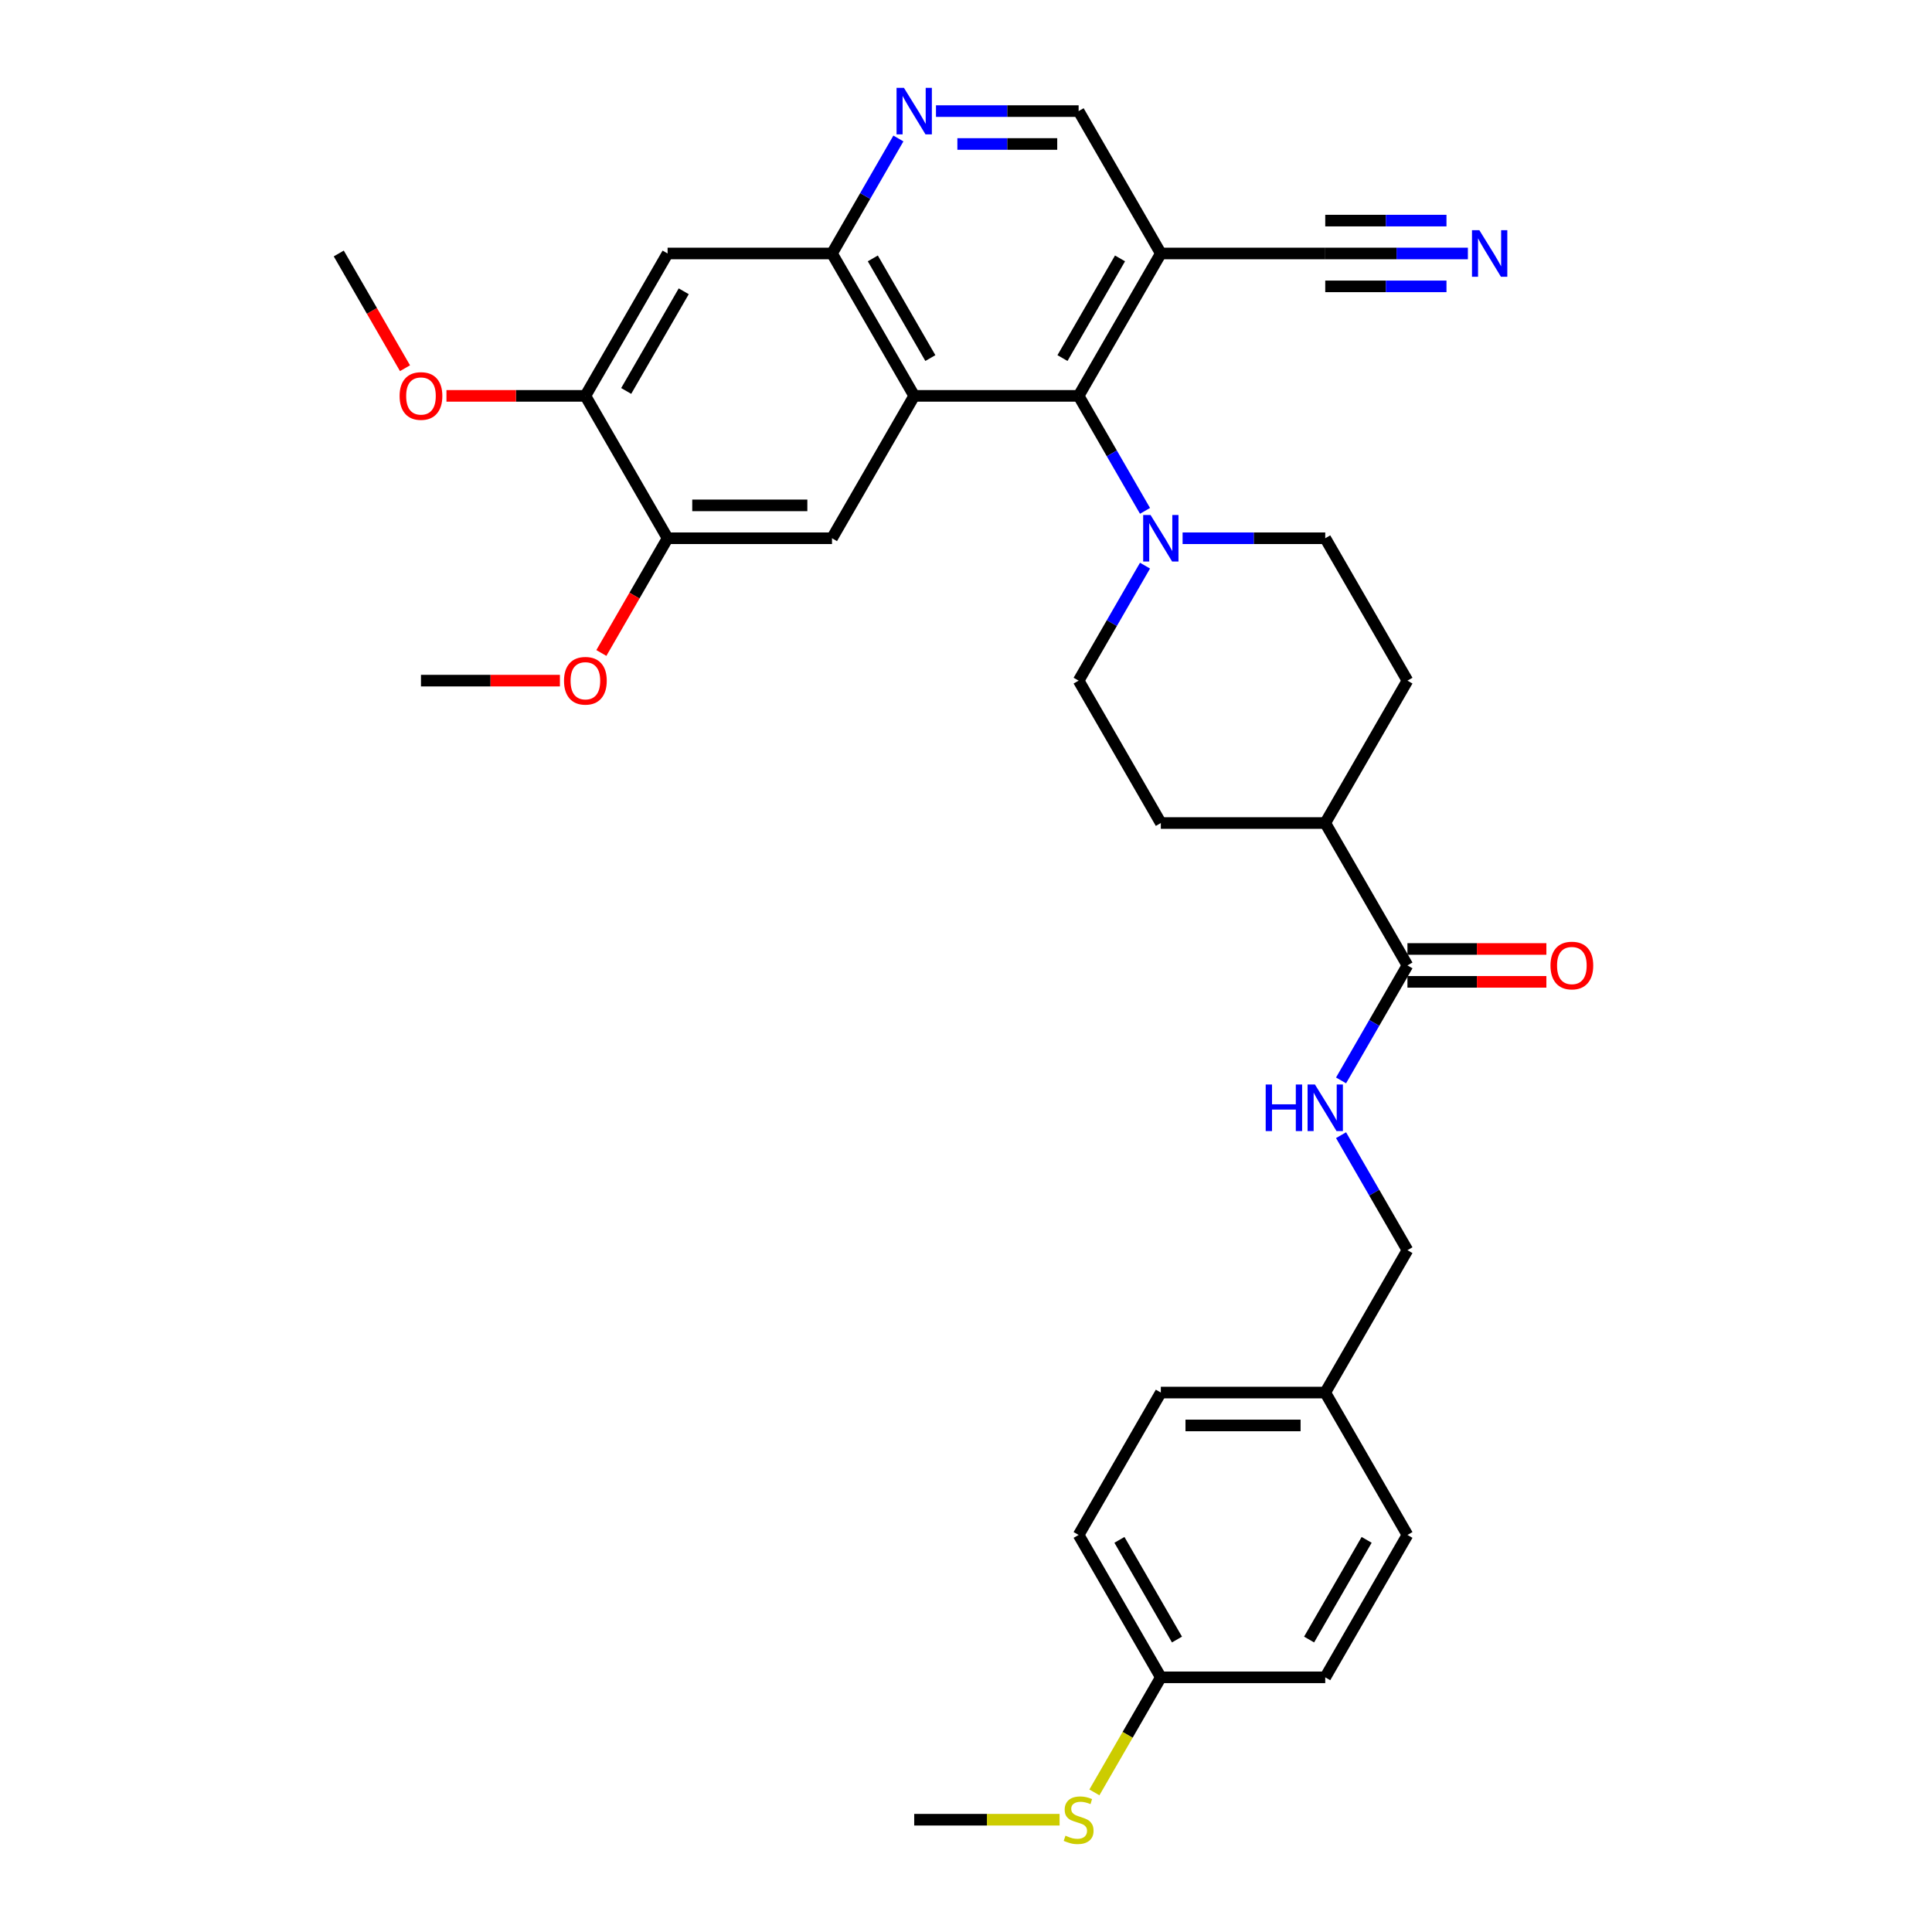 <?xml version='1.0' encoding='iso-8859-1'?>
<svg version='1.1' baseProfile='full'
              xmlns='http://www.w3.org/2000/svg'
                      xmlns:rdkit='http://www.rdkit.org/xml'
                      xmlns:xlink='http://www.w3.org/1999/xlink'
                  xml:space='preserve'
width='1000px' height='1000px' viewBox='0 0 1000 1000'>
<!-- END OF HEADER -->
<rect style='opacity:1.0;fill:#FFFFFF;stroke:none' width='1000' height='1000' x='0' y='0'> </rect>
<path class='bond-0' d='M 473.194,204.901 L 558.293,204.901' style='fill:none;fill-rule:evenodd;stroke:#000000;stroke-width:6px;stroke-linecap:butt;stroke-linejoin:miter;stroke-opacity:1' />
<path class='bond-1' d='M 473.194,204.901 L 430.644,131.203' style='fill:none;fill-rule:evenodd;stroke:#000000;stroke-width:6px;stroke-linecap:butt;stroke-linejoin:miter;stroke-opacity:1' />
<path class='bond-1' d='M 481.551,185.336 L 451.766,133.748' style='fill:none;fill-rule:evenodd;stroke:#000000;stroke-width:6px;stroke-linecap:butt;stroke-linejoin:miter;stroke-opacity:1' />
<path class='bond-4' d='M 473.194,204.901 L 430.644,278.599' style='fill:none;fill-rule:evenodd;stroke:#000000;stroke-width:6px;stroke-linecap:butt;stroke-linejoin:miter;stroke-opacity:1' />
<path class='bond-2' d='M 558.293,204.901 L 575.475,234.661' style='fill:none;fill-rule:evenodd;stroke:#000000;stroke-width:6px;stroke-linecap:butt;stroke-linejoin:miter;stroke-opacity:1' />
<path class='bond-2' d='M 575.475,234.661 L 592.657,264.422' style='fill:none;fill-rule:evenodd;stroke:#0000FF;stroke-width:6px;stroke-linecap:butt;stroke-linejoin:miter;stroke-opacity:1' />
<path class='bond-3' d='M 558.293,204.901 L 600.843,131.203' style='fill:none;fill-rule:evenodd;stroke:#000000;stroke-width:6px;stroke-linecap:butt;stroke-linejoin:miter;stroke-opacity:1' />
<path class='bond-3' d='M 549.936,185.336 L 579.721,133.748' style='fill:none;fill-rule:evenodd;stroke:#000000;stroke-width:6px;stroke-linecap:butt;stroke-linejoin:miter;stroke-opacity:1' />
<path class='bond-5' d='M 430.644,131.203 L 447.826,101.442' style='fill:none;fill-rule:evenodd;stroke:#000000;stroke-width:6px;stroke-linecap:butt;stroke-linejoin:miter;stroke-opacity:1' />
<path class='bond-5' d='M 447.826,101.442 L 465.008,71.682' style='fill:none;fill-rule:evenodd;stroke:#0000FF;stroke-width:6px;stroke-linecap:butt;stroke-linejoin:miter;stroke-opacity:1' />
<path class='bond-6' d='M 430.644,131.203 L 345.545,131.203' style='fill:none;fill-rule:evenodd;stroke:#000000;stroke-width:6px;stroke-linecap:butt;stroke-linejoin:miter;stroke-opacity:1' />
<path class='bond-15' d='M 592.657,292.777 L 575.475,322.537' style='fill:none;fill-rule:evenodd;stroke:#0000FF;stroke-width:6px;stroke-linecap:butt;stroke-linejoin:miter;stroke-opacity:1' />
<path class='bond-15' d='M 575.475,322.537 L 558.293,352.297' style='fill:none;fill-rule:evenodd;stroke:#000000;stroke-width:6px;stroke-linecap:butt;stroke-linejoin:miter;stroke-opacity:1' />
<path class='bond-16' d='M 612.11,278.599 L 649.026,278.599' style='fill:none;fill-rule:evenodd;stroke:#0000FF;stroke-width:6px;stroke-linecap:butt;stroke-linejoin:miter;stroke-opacity:1' />
<path class='bond-16' d='M 649.026,278.599 L 685.942,278.599' style='fill:none;fill-rule:evenodd;stroke:#000000;stroke-width:6px;stroke-linecap:butt;stroke-linejoin:miter;stroke-opacity:1' />
<path class='bond-8' d='M 600.843,131.203 L 685.942,131.203' style='fill:none;fill-rule:evenodd;stroke:#000000;stroke-width:6px;stroke-linecap:butt;stroke-linejoin:miter;stroke-opacity:1' />
<path class='bond-34' d='M 600.843,131.203 L 558.293,57.505' style='fill:none;fill-rule:evenodd;stroke:#000000;stroke-width:6px;stroke-linecap:butt;stroke-linejoin:miter;stroke-opacity:1' />
<path class='bond-10' d='M 430.644,278.599 L 345.545,278.599' style='fill:none;fill-rule:evenodd;stroke:#000000;stroke-width:6px;stroke-linecap:butt;stroke-linejoin:miter;stroke-opacity:1' />
<path class='bond-10' d='M 417.879,261.579 L 358.31,261.579' style='fill:none;fill-rule:evenodd;stroke:#000000;stroke-width:6px;stroke-linecap:butt;stroke-linejoin:miter;stroke-opacity:1' />
<path class='bond-13' d='M 484.461,57.505 L 521.377,57.505' style='fill:none;fill-rule:evenodd;stroke:#0000FF;stroke-width:6px;stroke-linecap:butt;stroke-linejoin:miter;stroke-opacity:1' />
<path class='bond-13' d='M 521.377,57.505 L 558.293,57.505' style='fill:none;fill-rule:evenodd;stroke:#000000;stroke-width:6px;stroke-linecap:butt;stroke-linejoin:miter;stroke-opacity:1' />
<path class='bond-13' d='M 495.536,74.525 L 521.377,74.525' style='fill:none;fill-rule:evenodd;stroke:#0000FF;stroke-width:6px;stroke-linecap:butt;stroke-linejoin:miter;stroke-opacity:1' />
<path class='bond-13' d='M 521.377,74.525 L 547.218,74.525' style='fill:none;fill-rule:evenodd;stroke:#000000;stroke-width:6px;stroke-linecap:butt;stroke-linejoin:miter;stroke-opacity:1' />
<path class='bond-33' d='M 345.545,131.203 L 302.995,204.901' style='fill:none;fill-rule:evenodd;stroke:#000000;stroke-width:6px;stroke-linecap:butt;stroke-linejoin:miter;stroke-opacity:1' />
<path class='bond-33' d='M 353.902,150.767 L 324.117,202.356' style='fill:none;fill-rule:evenodd;stroke:#000000;stroke-width:6px;stroke-linecap:butt;stroke-linejoin:miter;stroke-opacity:1' />
<path class='bond-7' d='M 728.492,499.694 L 685.942,425.995' style='fill:none;fill-rule:evenodd;stroke:#000000;stroke-width:6px;stroke-linecap:butt;stroke-linejoin:miter;stroke-opacity:1' />
<path class='bond-12' d='M 728.492,499.694 L 711.31,529.454' style='fill:none;fill-rule:evenodd;stroke:#000000;stroke-width:6px;stroke-linecap:butt;stroke-linejoin:miter;stroke-opacity:1' />
<path class='bond-12' d='M 711.31,529.454 L 694.127,559.214' style='fill:none;fill-rule:evenodd;stroke:#0000FF;stroke-width:6px;stroke-linecap:butt;stroke-linejoin:miter;stroke-opacity:1' />
<path class='bond-17' d='M 728.492,508.204 L 764.446,508.204' style='fill:none;fill-rule:evenodd;stroke:#000000;stroke-width:6px;stroke-linecap:butt;stroke-linejoin:miter;stroke-opacity:1' />
<path class='bond-17' d='M 764.446,508.204 L 800.401,508.204' style='fill:none;fill-rule:evenodd;stroke:#FF0000;stroke-width:6px;stroke-linecap:butt;stroke-linejoin:miter;stroke-opacity:1' />
<path class='bond-17' d='M 728.492,491.184 L 764.446,491.184' style='fill:none;fill-rule:evenodd;stroke:#000000;stroke-width:6px;stroke-linecap:butt;stroke-linejoin:miter;stroke-opacity:1' />
<path class='bond-17' d='M 764.446,491.184 L 800.401,491.184' style='fill:none;fill-rule:evenodd;stroke:#FF0000;stroke-width:6px;stroke-linecap:butt;stroke-linejoin:miter;stroke-opacity:1' />
<path class='bond-9' d='M 685.942,131.203 L 722.858,131.203' style='fill:none;fill-rule:evenodd;stroke:#000000;stroke-width:6px;stroke-linecap:butt;stroke-linejoin:miter;stroke-opacity:1' />
<path class='bond-9' d='M 722.858,131.203 L 759.774,131.203' style='fill:none;fill-rule:evenodd;stroke:#0000FF;stroke-width:6px;stroke-linecap:butt;stroke-linejoin:miter;stroke-opacity:1' />
<path class='bond-9' d='M 685.942,148.223 L 717.321,148.223' style='fill:none;fill-rule:evenodd;stroke:#000000;stroke-width:6px;stroke-linecap:butt;stroke-linejoin:miter;stroke-opacity:1' />
<path class='bond-9' d='M 717.321,148.223 L 748.699,148.223' style='fill:none;fill-rule:evenodd;stroke:#0000FF;stroke-width:6px;stroke-linecap:butt;stroke-linejoin:miter;stroke-opacity:1' />
<path class='bond-9' d='M 685.942,114.183 L 717.321,114.183' style='fill:none;fill-rule:evenodd;stroke:#000000;stroke-width:6px;stroke-linecap:butt;stroke-linejoin:miter;stroke-opacity:1' />
<path class='bond-9' d='M 717.321,114.183 L 748.699,114.183' style='fill:none;fill-rule:evenodd;stroke:#0000FF;stroke-width:6px;stroke-linecap:butt;stroke-linejoin:miter;stroke-opacity:1' />
<path class='bond-11' d='M 345.545,278.599 L 302.995,204.901' style='fill:none;fill-rule:evenodd;stroke:#000000;stroke-width:6px;stroke-linecap:butt;stroke-linejoin:miter;stroke-opacity:1' />
<path class='bond-24' d='M 345.545,278.599 L 328.402,308.291' style='fill:none;fill-rule:evenodd;stroke:#000000;stroke-width:6px;stroke-linecap:butt;stroke-linejoin:miter;stroke-opacity:1' />
<path class='bond-24' d='M 328.402,308.291 L 311.259,337.984' style='fill:none;fill-rule:evenodd;stroke:#FF0000;stroke-width:6px;stroke-linecap:butt;stroke-linejoin:miter;stroke-opacity:1' />
<path class='bond-25' d='M 302.995,204.901 L 267.041,204.901' style='fill:none;fill-rule:evenodd;stroke:#000000;stroke-width:6px;stroke-linecap:butt;stroke-linejoin:miter;stroke-opacity:1' />
<path class='bond-25' d='M 267.041,204.901 L 231.086,204.901' style='fill:none;fill-rule:evenodd;stroke:#FF0000;stroke-width:6px;stroke-linecap:butt;stroke-linejoin:miter;stroke-opacity:1' />
<path class='bond-20' d='M 694.127,587.569 L 711.31,617.33' style='fill:none;fill-rule:evenodd;stroke:#0000FF;stroke-width:6px;stroke-linecap:butt;stroke-linejoin:miter;stroke-opacity:1' />
<path class='bond-20' d='M 711.31,617.33 L 728.492,647.09' style='fill:none;fill-rule:evenodd;stroke:#000000;stroke-width:6px;stroke-linecap:butt;stroke-linejoin:miter;stroke-opacity:1' />
<path class='bond-14' d='M 685.942,425.995 L 728.492,352.297' style='fill:none;fill-rule:evenodd;stroke:#000000;stroke-width:6px;stroke-linecap:butt;stroke-linejoin:miter;stroke-opacity:1' />
<path class='bond-35' d='M 685.942,425.995 L 600.843,425.995' style='fill:none;fill-rule:evenodd;stroke:#000000;stroke-width:6px;stroke-linecap:butt;stroke-linejoin:miter;stroke-opacity:1' />
<path class='bond-18' d='M 558.293,352.297 L 600.843,425.995' style='fill:none;fill-rule:evenodd;stroke:#000000;stroke-width:6px;stroke-linecap:butt;stroke-linejoin:miter;stroke-opacity:1' />
<path class='bond-19' d='M 685.942,278.599 L 728.492,352.297' style='fill:none;fill-rule:evenodd;stroke:#000000;stroke-width:6px;stroke-linecap:butt;stroke-linejoin:miter;stroke-opacity:1' />
<path class='bond-22' d='M 728.492,647.09 L 685.942,720.788' style='fill:none;fill-rule:evenodd;stroke:#000000;stroke-width:6px;stroke-linecap:butt;stroke-linejoin:miter;stroke-opacity:1' />
<path class='bond-21' d='M 600.843,868.185 L 558.293,794.486' style='fill:none;fill-rule:evenodd;stroke:#000000;stroke-width:6px;stroke-linecap:butt;stroke-linejoin:miter;stroke-opacity:1' />
<path class='bond-21' d='M 609.2,848.62 L 579.415,797.031' style='fill:none;fill-rule:evenodd;stroke:#000000;stroke-width:6px;stroke-linecap:butt;stroke-linejoin:miter;stroke-opacity:1' />
<path class='bond-23' d='M 600.843,868.185 L 583.651,897.962' style='fill:none;fill-rule:evenodd;stroke:#000000;stroke-width:6px;stroke-linecap:butt;stroke-linejoin:miter;stroke-opacity:1' />
<path class='bond-23' d='M 583.651,897.962 L 566.459,927.739' style='fill:none;fill-rule:evenodd;stroke:#CCCC00;stroke-width:6px;stroke-linecap:butt;stroke-linejoin:miter;stroke-opacity:1' />
<path class='bond-36' d='M 600.843,868.185 L 685.942,868.185' style='fill:none;fill-rule:evenodd;stroke:#000000;stroke-width:6px;stroke-linecap:butt;stroke-linejoin:miter;stroke-opacity:1' />
<path class='bond-28' d='M 685.942,720.788 L 728.492,794.486' style='fill:none;fill-rule:evenodd;stroke:#000000;stroke-width:6px;stroke-linecap:butt;stroke-linejoin:miter;stroke-opacity:1' />
<path class='bond-29' d='M 685.942,720.788 L 600.843,720.788' style='fill:none;fill-rule:evenodd;stroke:#000000;stroke-width:6px;stroke-linecap:butt;stroke-linejoin:miter;stroke-opacity:1' />
<path class='bond-29' d='M 673.177,737.808 L 613.608,737.808' style='fill:none;fill-rule:evenodd;stroke:#000000;stroke-width:6px;stroke-linecap:butt;stroke-linejoin:miter;stroke-opacity:1' />
<path class='bond-30' d='M 548.439,941.883 L 510.816,941.883' style='fill:none;fill-rule:evenodd;stroke:#CCCC00;stroke-width:6px;stroke-linecap:butt;stroke-linejoin:miter;stroke-opacity:1' />
<path class='bond-30' d='M 510.816,941.883 L 473.194,941.883' style='fill:none;fill-rule:evenodd;stroke:#000000;stroke-width:6px;stroke-linecap:butt;stroke-linejoin:miter;stroke-opacity:1' />
<path class='bond-31' d='M 289.805,352.297 L 253.85,352.297' style='fill:none;fill-rule:evenodd;stroke:#FF0000;stroke-width:6px;stroke-linecap:butt;stroke-linejoin:miter;stroke-opacity:1' />
<path class='bond-31' d='M 253.85,352.297 L 217.896,352.297' style='fill:none;fill-rule:evenodd;stroke:#000000;stroke-width:6px;stroke-linecap:butt;stroke-linejoin:miter;stroke-opacity:1' />
<path class='bond-32' d='M 209.632,190.587 L 192.489,160.895' style='fill:none;fill-rule:evenodd;stroke:#FF0000;stroke-width:6px;stroke-linecap:butt;stroke-linejoin:miter;stroke-opacity:1' />
<path class='bond-32' d='M 192.489,160.895 L 175.346,131.203' style='fill:none;fill-rule:evenodd;stroke:#000000;stroke-width:6px;stroke-linecap:butt;stroke-linejoin:miter;stroke-opacity:1' />
<path class='bond-26' d='M 558.293,794.486 L 600.843,720.788' style='fill:none;fill-rule:evenodd;stroke:#000000;stroke-width:6px;stroke-linecap:butt;stroke-linejoin:miter;stroke-opacity:1' />
<path class='bond-27' d='M 685.942,868.185 L 728.492,794.486' style='fill:none;fill-rule:evenodd;stroke:#000000;stroke-width:6px;stroke-linecap:butt;stroke-linejoin:miter;stroke-opacity:1' />
<path class='bond-27' d='M 677.585,848.62 L 707.37,797.031' style='fill:none;fill-rule:evenodd;stroke:#000000;stroke-width:6px;stroke-linecap:butt;stroke-linejoin:miter;stroke-opacity:1' />
<path  class='atom-3' d='M 595.515 266.549
L 603.413 279.314
Q 604.196 280.573, 605.455 282.854
Q 606.715 285.135, 606.783 285.271
L 606.783 266.549
L 609.982 266.549
L 609.982 290.649
L 606.681 290.649
L 598.205 276.693
Q 597.217 275.059, 596.162 273.187
Q 595.141 271.315, 594.835 270.736
L 594.835 290.649
L 591.703 290.649
L 591.703 266.549
L 595.515 266.549
' fill='#0000FF'/>
<path  class='atom-6' d='M 467.867 45.455
L 475.764 58.219
Q 476.547 59.479, 477.806 61.76
Q 479.066 64.04, 479.134 64.176
L 479.134 45.455
L 482.333 45.455
L 482.333 69.555
L 479.032 69.555
L 470.556 55.598
Q 469.568 53.965, 468.513 52.092
Q 467.492 50.22, 467.186 49.641
L 467.186 69.555
L 464.054 69.555
L 464.054 45.455
L 467.867 45.455
' fill='#0000FF'/>
<path  class='atom-10' d='M 765.714 119.153
L 773.611 131.918
Q 774.394 133.177, 775.654 135.458
Q 776.913 137.738, 776.981 137.875
L 776.981 119.153
L 780.181 119.153
L 780.181 143.253
L 776.879 143.253
L 768.403 129.297
Q 767.416 127.663, 766.361 125.79
Q 765.34 123.918, 765.033 123.34
L 765.033 143.253
L 761.902 143.253
L 761.902 119.153
L 765.714 119.153
' fill='#0000FF'/>
<path  class='atom-13' d='M 655.119 561.342
L 658.387 561.342
L 658.387 571.588
L 670.709 571.588
L 670.709 561.342
L 673.977 561.342
L 673.977 585.442
L 670.709 585.442
L 670.709 574.311
L 658.387 574.311
L 658.387 585.442
L 655.119 585.442
L 655.119 561.342
' fill='#0000FF'/>
<path  class='atom-13' d='M 680.615 561.342
L 688.512 574.107
Q 689.295 575.366, 690.554 577.647
Q 691.814 579.927, 691.882 580.064
L 691.882 561.342
L 695.082 561.342
L 695.082 585.442
L 691.78 585.442
L 683.304 571.486
Q 682.317 569.852, 681.262 567.98
Q 680.24 566.107, 679.934 565.529
L 679.934 585.442
L 676.802 585.442
L 676.802 561.342
L 680.615 561.342
' fill='#0000FF'/>
<path  class='atom-18' d='M 802.528 499.762
Q 802.528 493.975, 805.387 490.741
Q 808.247 487.507, 813.591 487.507
Q 818.935 487.507, 821.795 490.741
Q 824.654 493.975, 824.654 499.762
Q 824.654 505.617, 821.761 508.952
Q 818.867 512.254, 813.591 512.254
Q 808.281 512.254, 805.387 508.952
Q 802.528 505.651, 802.528 499.762
M 813.591 509.531
Q 817.267 509.531, 819.242 507.08
Q 821.25 504.595, 821.25 499.762
Q 821.25 495.03, 819.242 492.647
Q 817.267 490.231, 813.591 490.231
Q 809.915 490.231, 807.906 492.613
Q 805.932 494.996, 805.932 499.762
Q 805.932 504.629, 807.906 507.08
Q 809.915 509.531, 813.591 509.531
' fill='#FF0000'/>
<path  class='atom-24' d='M 551.485 950.154
Q 551.757 950.256, 552.881 950.733
Q 554.004 951.21, 555.229 951.516
Q 556.489 951.788, 557.714 951.788
Q 559.995 951.788, 561.323 950.699
Q 562.65 949.576, 562.65 947.635
Q 562.65 946.308, 561.969 945.491
Q 561.323 944.674, 560.301 944.231
Q 559.28 943.789, 557.578 943.278
Q 555.434 942.632, 554.14 942.019
Q 552.881 941.406, 551.962 940.113
Q 551.077 938.819, 551.077 936.641
Q 551.077 933.611, 553.119 931.739
Q 555.195 929.867, 559.28 929.867
Q 562.071 929.867, 565.237 931.194
L 564.454 933.815
Q 561.561 932.624, 559.382 932.624
Q 557.034 932.624, 555.74 933.611
Q 554.447 934.564, 554.481 936.232
Q 554.481 937.526, 555.127 938.309
Q 555.808 939.091, 556.761 939.534
Q 557.748 939.976, 559.382 940.487
Q 561.561 941.168, 562.854 941.849
Q 564.148 942.529, 565.067 943.925
Q 566.02 945.287, 566.02 947.635
Q 566.02 950.971, 563.773 952.775
Q 561.561 954.545, 557.851 954.545
Q 555.706 954.545, 554.072 954.069
Q 552.472 953.626, 550.566 952.843
L 551.485 950.154
' fill='#CCCC00'/>
<path  class='atom-25' d='M 291.932 352.365
Q 291.932 346.579, 294.792 343.345
Q 297.651 340.111, 302.995 340.111
Q 308.339 340.111, 311.199 343.345
Q 314.058 346.579, 314.058 352.365
Q 314.058 358.22, 311.165 361.556
Q 308.271 364.858, 302.995 364.858
Q 297.685 364.858, 294.792 361.556
Q 291.932 358.254, 291.932 352.365
M 302.995 362.135
Q 306.671 362.135, 308.646 359.684
Q 310.654 357.199, 310.654 352.365
Q 310.654 347.634, 308.646 345.251
Q 306.671 342.834, 302.995 342.834
Q 299.319 342.834, 297.31 345.217
Q 295.336 347.6, 295.336 352.365
Q 295.336 357.233, 297.31 359.684
Q 299.319 362.135, 302.995 362.135
' fill='#FF0000'/>
<path  class='atom-26' d='M 206.833 204.969
Q 206.833 199.182, 209.692 195.949
Q 212.552 192.715, 217.896 192.715
Q 223.24 192.715, 226.099 195.949
Q 228.959 199.182, 228.959 204.969
Q 228.959 210.824, 226.065 214.16
Q 223.172 217.462, 217.896 217.462
Q 212.586 217.462, 209.692 214.16
Q 206.833 210.858, 206.833 204.969
M 217.896 214.738
Q 221.572 214.738, 223.546 212.288
Q 225.555 209.803, 225.555 204.969
Q 225.555 200.238, 223.546 197.855
Q 221.572 195.438, 217.896 195.438
Q 214.219 195.438, 212.211 197.821
Q 210.237 200.203, 210.237 204.969
Q 210.237 209.837, 212.211 212.288
Q 214.219 214.738, 217.896 214.738
' fill='#FF0000'/>
</svg>
